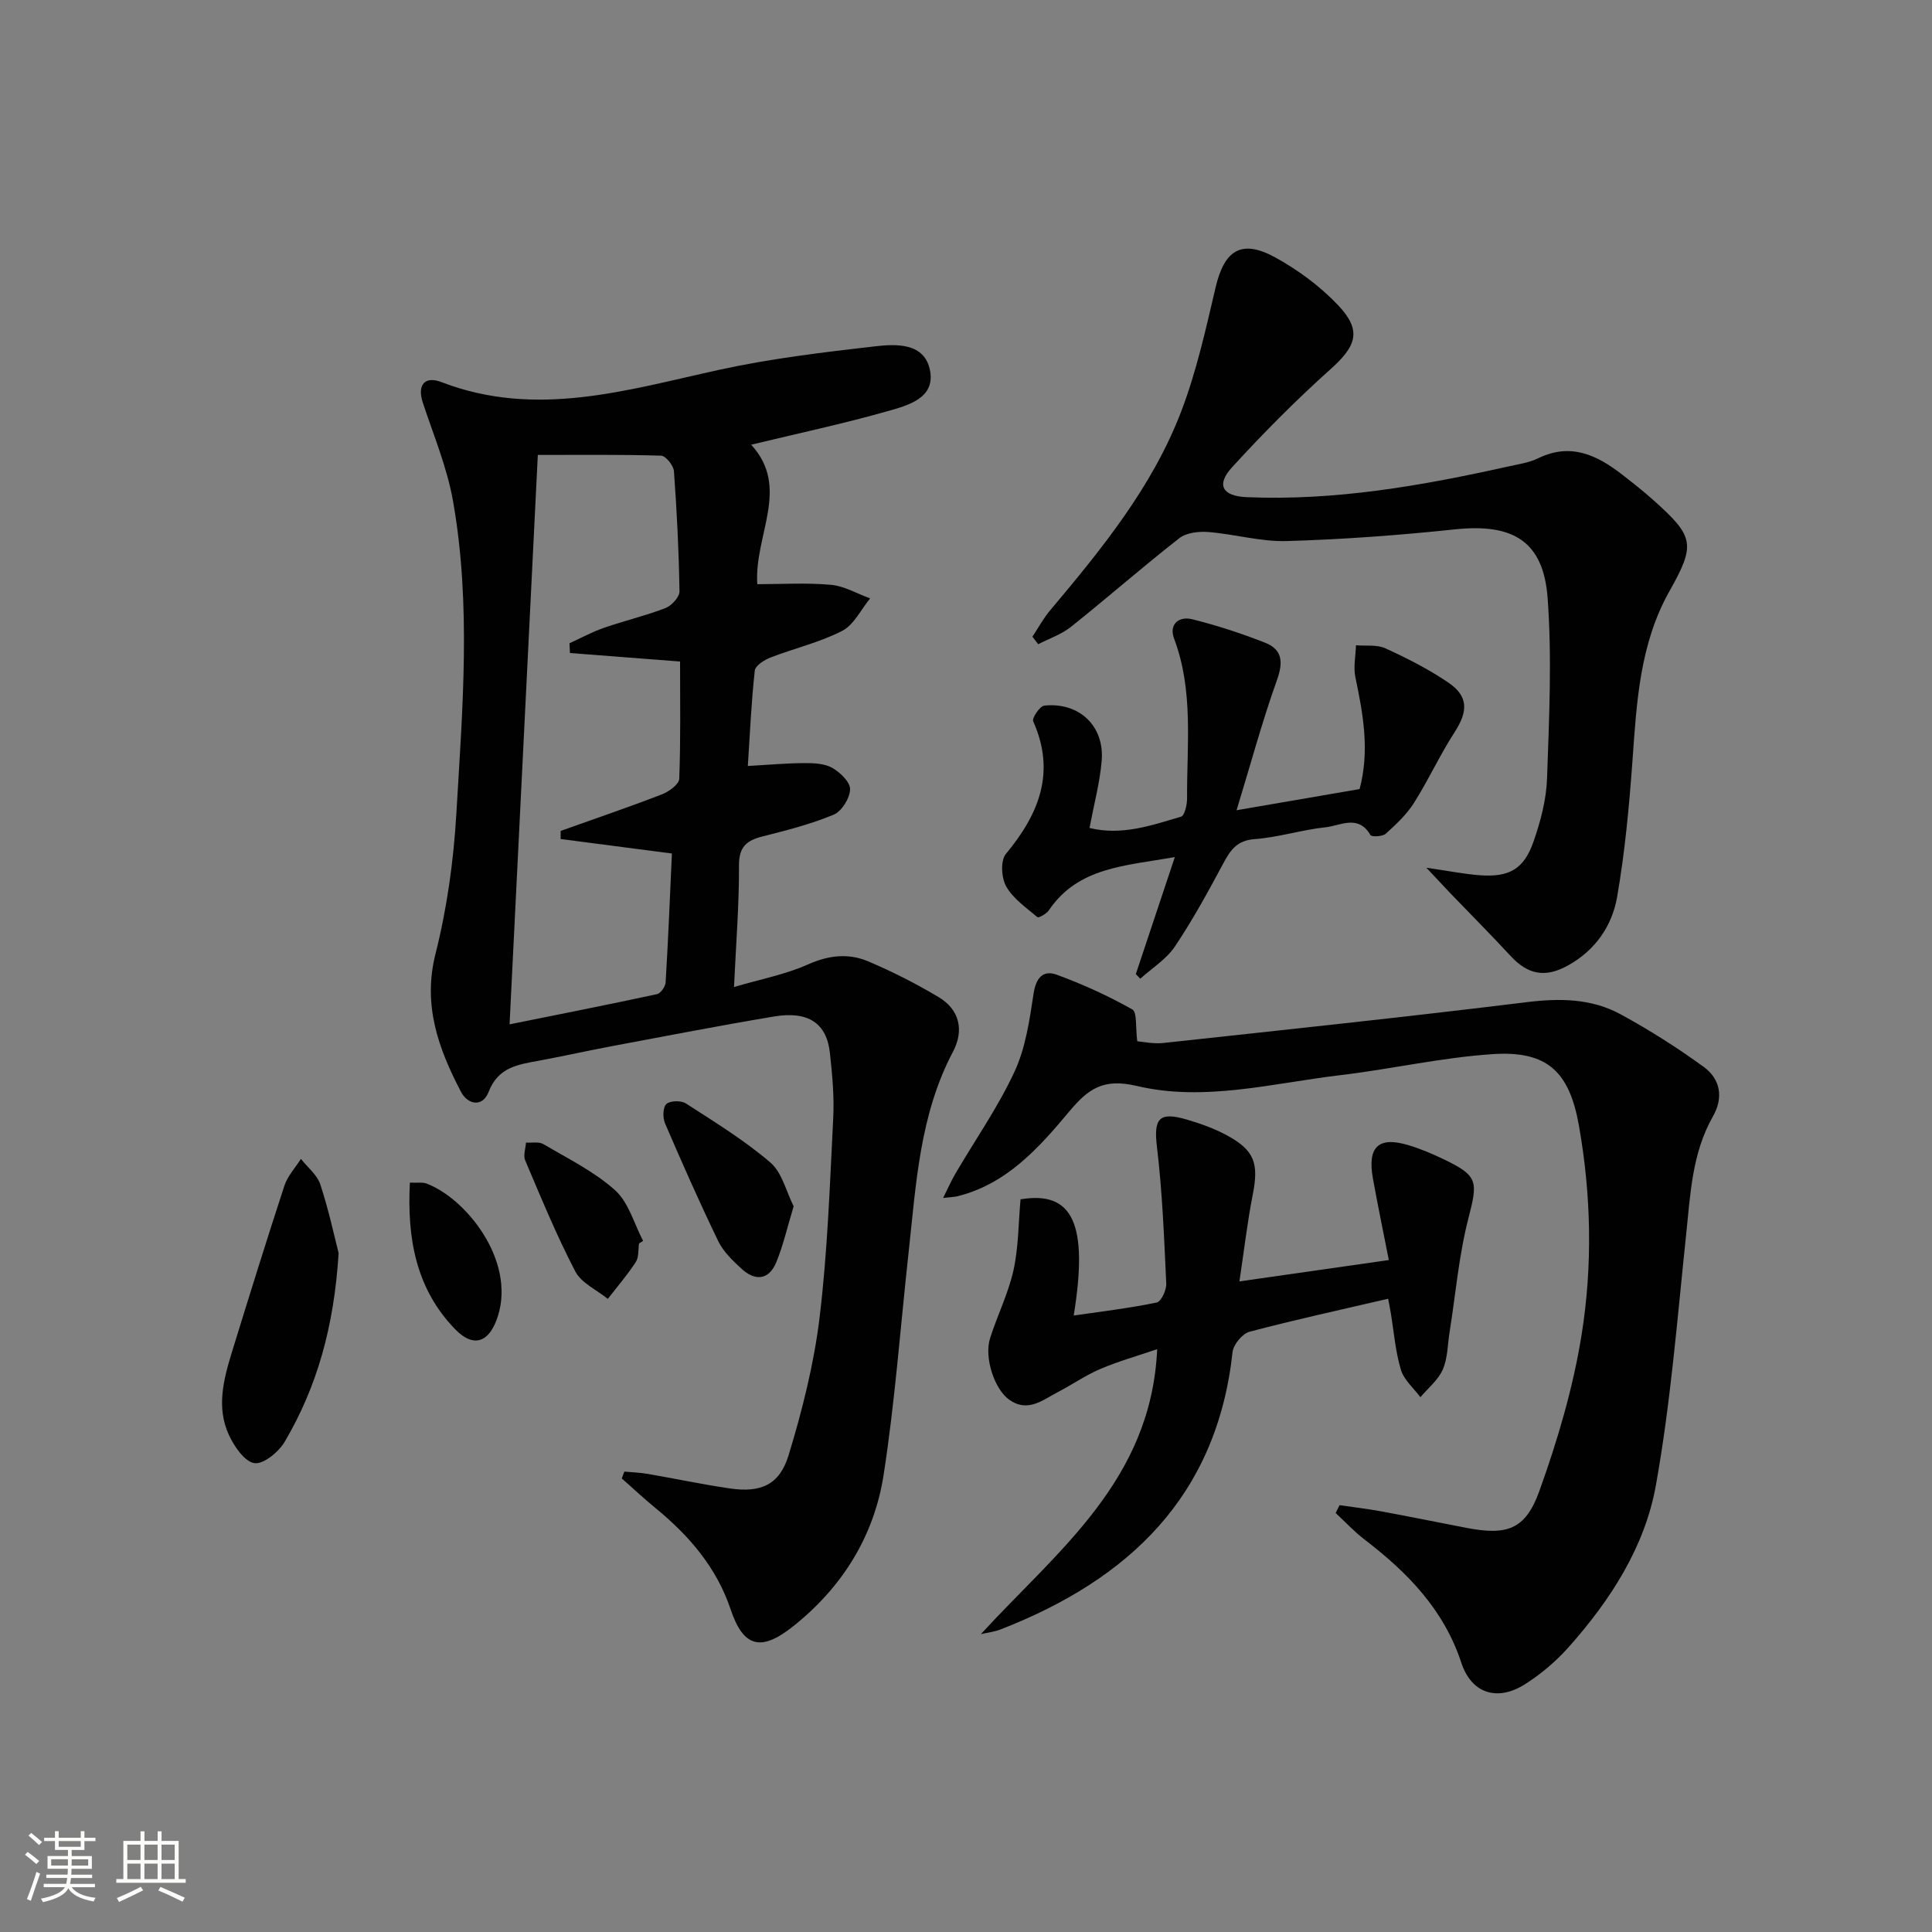 <svg enable-background="new 0 0 400 400" viewBox="0 0 400 400" xmlns="http://www.w3.org/2000/svg"><rect x="0" y="0" width="400" height="400" fill="#808080" stroke="none"/><path d="m5.17 384 .55-.58c.85.61 1.65 1.24 2.4 1.87l-.59.64c-.83-.73-1.62-1.38-2.36-1.93m1.22 9.53-.82-.34c.71-1.76 1.37-3.64 1.98-5.63.24.13.5.25.76.36-.6 1.67-1.24 3.54-1.92 5.61m-.5-13.5.57-.54c.56.44 1.31 1.06 2.26 1.87l-.64.64c-.68-.66-1.41-1.32-2.19-1.97m3.25.46h2.24v-1.36h.77v1.36h4.57v-1.36h.76v1.36h2.28v.69h-2.28v1.84h-2.64v1.26h4.18v2.64h-4.21c0 .45-.02.86-.05 1.21h4.32v.69h-4.38c-.04.34-.1.75-.19 1.22h5.15v.69h-4.82c.87 1.19 2.51 1.92 4.93 2.19-.17.31-.3.57-.37.76-2.77-.49-4.52-1.41-5.26-2.76-.56 1.26-2.3 2.23-5.24 2.9-.12-.24-.26-.48-.43-.72 2.73-.55 4.38-1.34 4.96-2.38h-4.38v-.69h4.65c.1-.38.17-.79.21-1.22h-4.32v-.69h4.4c.03-.34.05-.75.05-1.21h-4.2v-2.64h4.23v-1.26h-2.69v-1.84h-2.24zm1.46 4.46v1.29h3.45c.01-.4.02-.57.01-.53v-.32-.45h-3.46zm1.55-2.59h4.57v-1.19h-4.57zm6.11 2.59h-3.42v.77c-.01.19-.01.37-.02.53h3.44z" fill="#fbfcfa"/><path d="m32.63 379.16h.82v1.98h3.54v7.89h1.46v.78h-14.37v-.78h1.46v-7.89h3.55v-1.98h.82v1.98h2.73v-1.98zm-3.49 11.48.5.73c-1.61.82-3.28 1.63-5 2.41-.13-.27-.28-.55-.44-.82 1.75-.72 3.4-1.49 4.94-2.32m-2.78-5.55h2.73v-3.18h-2.73zm0 3.95h2.73v-3.2h-2.73zm3.54-3.95h2.73v-3.18h-2.73zm0 3.95h2.73v-3.2h-2.73zm7.89 4.68c-1.84-.92-3.51-1.7-5.02-2.32l.45-.73c1.89.8 3.57 1.55 5.04 2.23zm-1.62-11.81h-2.73v3.18h2.73zm-2.73 7.13h2.73v-3.2h-2.73z" fill="#fbfcfa"/><g fill="#010102"><path d="m129.27 304.68c1.59.15 3.19.19 4.76.46 5.71.98 11.38 2.2 17.11 3.03 6.35.92 10.25-.72 12.13-6.88 2.84-9.31 5.25-18.9 6.42-28.54 1.65-13.67 2.12-27.5 2.82-41.27.23-4.46-.2-8.98-.68-13.44-.66-6.18-4.47-8.77-11.55-7.59-11.13 1.86-22.22 4.01-33.31 6.09-5.06.95-10.09 2.08-15.15 3.02-4.4.82-8.65 1.28-10.66 6.51-1.25 3.25-4.33 2.66-5.74-.06-4.65-8.92-7.94-17.91-5.25-28.55 2.38-9.42 3.74-19.24 4.31-28.95 1.26-21.57 3.11-43.24-.68-64.73-1.22-6.95-4.02-13.63-6.25-20.38-1.28-3.88.55-5.56 3.81-4.3 19.68 7.58 38.56 1.61 57.7-2.57 10.5-2.29 21.25-3.58 31.95-4.81 4.52-.52 10.48-.84 11.56 5.08 1.04 5.69-4.69 7.16-8.81 8.33-9.2 2.61-18.58 4.61-28.24 6.94 8.22 8.94.58 18.76 1.27 28.88 5 0 10.16-.33 15.25.13 2.76.25 5.41 1.83 8.11 2.81-1.9 2.3-3.35 5.47-5.79 6.73-4.65 2.39-9.9 3.6-14.83 5.51-1.29.5-3.15 1.68-3.26 2.71-.71 6.41-.99 12.87-1.44 19.75 4.25-.24 7.98-.58 11.7-.6 1.96-.01 4.19.08 5.8 1 1.63.93 3.73 2.96 3.67 4.45-.06 1.84-1.74 4.54-3.4 5.23-4.71 1.96-9.74 3.25-14.71 4.5-3.31.83-4.91 2.14-4.89 6.01.04 8.11-.62 16.23-1.03 25.17 5.57-1.64 10.67-2.6 15.27-4.66 4.29-1.92 8.41-2.39 12.51-.65 5.01 2.12 9.9 4.61 14.58 7.4 4.41 2.63 5.27 6.96 2.98 11.3-6.9 13.04-7.64 27.36-9.19 41.53-1.69 15.36-2.81 30.8-5.17 46.05-1.97 12.73-8.57 23.32-18.79 31.43-6.62 5.25-10.25 4.31-12.89-3.54-2.92-8.71-8.6-15.27-15.53-20.96-2.4-1.97-4.67-4.09-7-6.15.16-.49.35-.95.53-1.42zm9.84-127.97c-8.32-1.08-15.68-2.04-23.04-3 0-.56.01-1.12.01-1.68 6.99-2.49 14.02-4.89 20.95-7.56 1.45-.56 3.56-2.08 3.6-3.22.31-8.09.17-16.2.17-24.29-8.01-.62-15.4-1.19-22.8-1.76-.03-.67-.06-1.35-.09-2.02 2.36-1.07 4.65-2.34 7.08-3.18 4.23-1.47 8.61-2.5 12.78-4.1 1.27-.49 2.93-2.29 2.91-3.46-.13-8.31-.54-16.61-1.15-24.9-.09-1.17-1.7-3.17-2.66-3.2-8.44-.25-16.89-.15-25.52-.15-1.94 39.19-3.86 77.8-5.85 117.89 10.53-2.12 20.55-4.1 30.52-6.25.76-.16 1.74-1.56 1.79-2.44.54-8.91.9-17.84 1.3-26.68z"/><path d="m277.34 311.63c2.9.42 5.81.76 8.69 1.29 5.87 1.08 11.72 2.28 17.59 3.41 8.31 1.6 12.19.41 15.06-7.56 3.79-10.52 7.02-21.44 8.78-32.46 2.28-14.29 1.99-28.83-.55-43.21-1.98-11.21-6.52-15.62-17.94-14.85-10.56.71-21 3.11-31.54 4.36-13.98 1.66-28.08 5.53-42.05 2.23-6.98-1.65-10.06.57-14.07 5.36-6.26 7.49-12.91 14.95-23.08 17.47-.61.15-1.25.15-2.97.35 1.08-2.14 1.73-3.64 2.55-5.04 4.11-7.01 8.82-13.75 12.23-21.09 2.3-4.95 3.12-10.69 3.95-16.18.5-3.28 1.98-4.93 4.78-3.91 5.39 1.97 10.66 4.37 15.65 7.18 1.04.58.65 3.71 1.04 6.6 1.05.08 3.3.59 5.47.35 25.08-2.72 50.18-5.37 75.22-8.45 6.85-.84 13.39-.75 19.4 2.53 5.95 3.24 11.72 6.9 17.2 10.89 3.43 2.5 4.13 6.32 1.89 10.25-4.34 7.63-4.66 16.11-5.55 24.54-1.83 17.32-3.19 34.74-6.26 51.84-2.28 12.74-9.4 23.75-18.02 33.45-2.62 2.95-5.74 5.61-9.07 7.72-5.7 3.61-11.07 1.98-13.19-4.45-3.63-11.03-11.14-18.68-19.99-25.47-2.16-1.65-4.03-3.68-6.03-5.53.27-.53.54-1.08.81-1.62z"/><path d="m295.32 179.66c4.69.67 7.86 1.31 11.06 1.55 6.07.45 9.13-1.25 11.12-6.97 1.46-4.19 2.65-8.69 2.8-13.09.43-12.43 1.03-24.94.12-37.32-.87-11.81-7.19-15.51-19.2-14.23-11.56 1.22-23.18 2.08-34.79 2.42-5.39.16-10.82-1.44-16.26-1.87-1.99-.16-4.54.13-6.01 1.28-7.6 5.94-14.87 12.32-22.41 18.34-1.97 1.57-4.52 2.43-6.8 3.61-.4-.52-.8-1.04-1.2-1.56 1.22-1.83 2.27-3.8 3.68-5.47 10.63-12.64 21.1-25.47 27.08-41.05 3.19-8.3 5.13-17.12 7.17-25.81 1.82-7.75 5.38-10.04 12.41-6.16 4.71 2.6 9.24 5.95 12.93 9.84 4.99 5.26 3.84 8.44-1.55 13.27-7.14 6.39-13.93 13.24-20.4 20.32-3.29 3.6-2.04 5.95 3 6.17 18.39.79 36.34-2.37 54.18-6.35 2.1-.47 4.32-.77 6.21-1.7 6.72-3.28 12.17-.67 17.38 3.37 2.23 1.73 4.46 3.49 6.56 5.37 8.33 7.46 8.71 9.08 3.26 18.74-6.19 10.99-6.81 23.08-7.68 35.21-.68 9.41-1.56 18.84-3.17 28.12-1.04 6.01-4.52 11.05-10.14 14.18-4.72 2.63-8.31 1.96-11.95-1.98-4.06-4.4-8.29-8.63-12.44-12.95-1.31-1.39-2.62-2.8-4.96-5.28z"/><path d="m203.08 338.33c15.82-17.26 35.28-31.76 36.5-59-4.24 1.45-8.13 2.54-11.81 4.12-3.04 1.3-5.8 3.23-8.74 4.76-3.16 1.65-6.23 4.32-10.09 1.58-3.04-2.15-5.22-8.71-3.96-12.71 1.5-4.74 3.78-9.27 4.85-14.08 1.05-4.76 1.02-9.77 1.46-14.69 10.81-1.82 14.1 5.05 11.01 24.06 5.88-.86 11.58-1.53 17.19-2.7.92-.19 2.04-2.6 1.97-3.93-.44-9.42-.8-18.88-1.92-28.23-.71-5.9.35-7.43 6.2-5.71 2.84.84 5.69 1.85 8.28 3.26 5.73 3.1 6.62 5.81 5.35 12.27-1.11 5.64-1.77 11.37-2.76 17.97 10.86-1.55 20.79-2.97 30.93-4.42-1.16-5.91-2.3-11.38-3.29-16.87-1.18-6.56 1.12-8.77 7.3-6.93 2.54.75 5.01 1.81 7.4 2.96 7.12 3.41 7.03 4.57 5.07 12.2-1.98 7.66-2.64 15.66-3.89 23.51-.42 2.62-.39 5.44-1.42 7.8-.95 2.17-3.04 3.84-4.63 5.73-1.39-1.88-3.41-3.58-4.04-5.69-1.14-3.78-1.44-7.81-2.09-11.74-.13-.79-.29-1.58-.55-2.96-9.74 2.27-19.27 4.34-28.69 6.83-1.48.39-3.35 2.64-3.52 4.2-3.25 29.86-21.47 47.09-47.99 57.42-1.31.51-2.74.67-4.12.99z"/><path d="m225.57 171.42c6.69 1.64 12.84-.53 18.95-2.34.75-.22 1.26-2.48 1.25-3.8-.06-11.08 1.38-22.27-2.69-33.07-1.12-2.97 1.01-4.69 3.77-4 5.11 1.28 10.15 2.92 15.06 4.85 3.6 1.41 3.8 4.02 2.47 7.74-3.04 8.51-5.4 17.25-8.36 26.95 9.41-1.62 17.34-2.98 25.47-4.38 2.11-7.92.74-15.5-.87-23.14-.45-2.11.06-4.42.12-6.63 2.05.17 4.34-.18 6.1.63 4.5 2.06 8.97 4.33 13.05 7.11 4.18 2.85 4.04 5.97 1.27 10.25-3.05 4.71-5.39 9.87-8.39 14.61-1.53 2.42-3.72 4.48-5.87 6.42-.66.59-2.92.69-3.17.26-2.52-4.33-6.22-1.93-9.3-1.6-4.92.52-9.75 2.09-14.68 2.45-3.68.27-5.01 2.29-6.5 5.06-3.13 5.84-6.32 11.69-10.01 17.19-1.77 2.63-4.73 4.46-7.16 6.65-.31-.32-.61-.63-.92-.95 2.58-7.75 5.17-15.49 8.08-24.24-10.36 1.86-20 2.06-26.09 11.03-.49.72-2.11 1.63-2.35 1.43-2.32-1.96-5.02-3.82-6.47-6.36-1.01-1.76-1.22-5.35-.09-6.72 6.86-8.27 10.4-16.88 5.67-27.49-.29-.66 1.38-3.14 2.3-3.24 7.28-.77 12.55 4.3 11.87 11.55-.38 4.4-1.55 8.73-2.51 13.78z"/><path d="m70.11 259.45c-.96 15.34-4.5 27.72-11.17 39.06-1.24 2.11-4.41 4.7-6.27 4.42-2.04-.32-4.17-3.45-5.27-5.82-2.62-5.63-1.15-11.41.57-17.02 3.56-11.56 7.15-23.11 10.91-34.6.66-2.01 2.26-3.71 3.42-5.55 1.38 1.75 3.37 3.3 4.02 5.29 1.75 5.32 2.92 10.83 3.79 14.22z"/><path d="m164.32 249.75c-1.36 4.46-2.18 8.17-3.62 11.63-1.54 3.67-4.38 3.89-7.18 1.3-1.82-1.68-3.75-3.52-4.8-5.68-3.89-8.04-7.51-16.23-11.04-24.44-.49-1.15-.45-3.33.29-3.99.79-.71 3.05-.75 4.04-.11 5.98 3.86 12.1 7.61 17.48 12.22 2.45 2.1 3.31 6.08 4.83 9.07z"/><path d="m132.31 257.44c-.2 1.3-.02 2.85-.68 3.86-1.74 2.67-3.84 5.1-5.79 7.62-2.3-1.87-5.49-3.28-6.74-5.7-3.88-7.45-7.08-15.25-10.37-22.99-.43-1.02.09-2.44.17-3.67 1.22.08 2.67-.23 3.61.32 5.07 3 10.51 5.66 14.84 9.55 2.81 2.52 3.93 6.92 5.8 10.48-.29.17-.57.35-.84.53z"/><path d="m84.86 244.85c1.56.07 2.61-.12 3.47.2 8.18 3.1 18.36 15.85 14.78 27.35-1.7 5.47-4.96 6.85-8.9 2.78-8.13-8.39-9.94-18.87-9.35-30.33z"/></g></svg>
